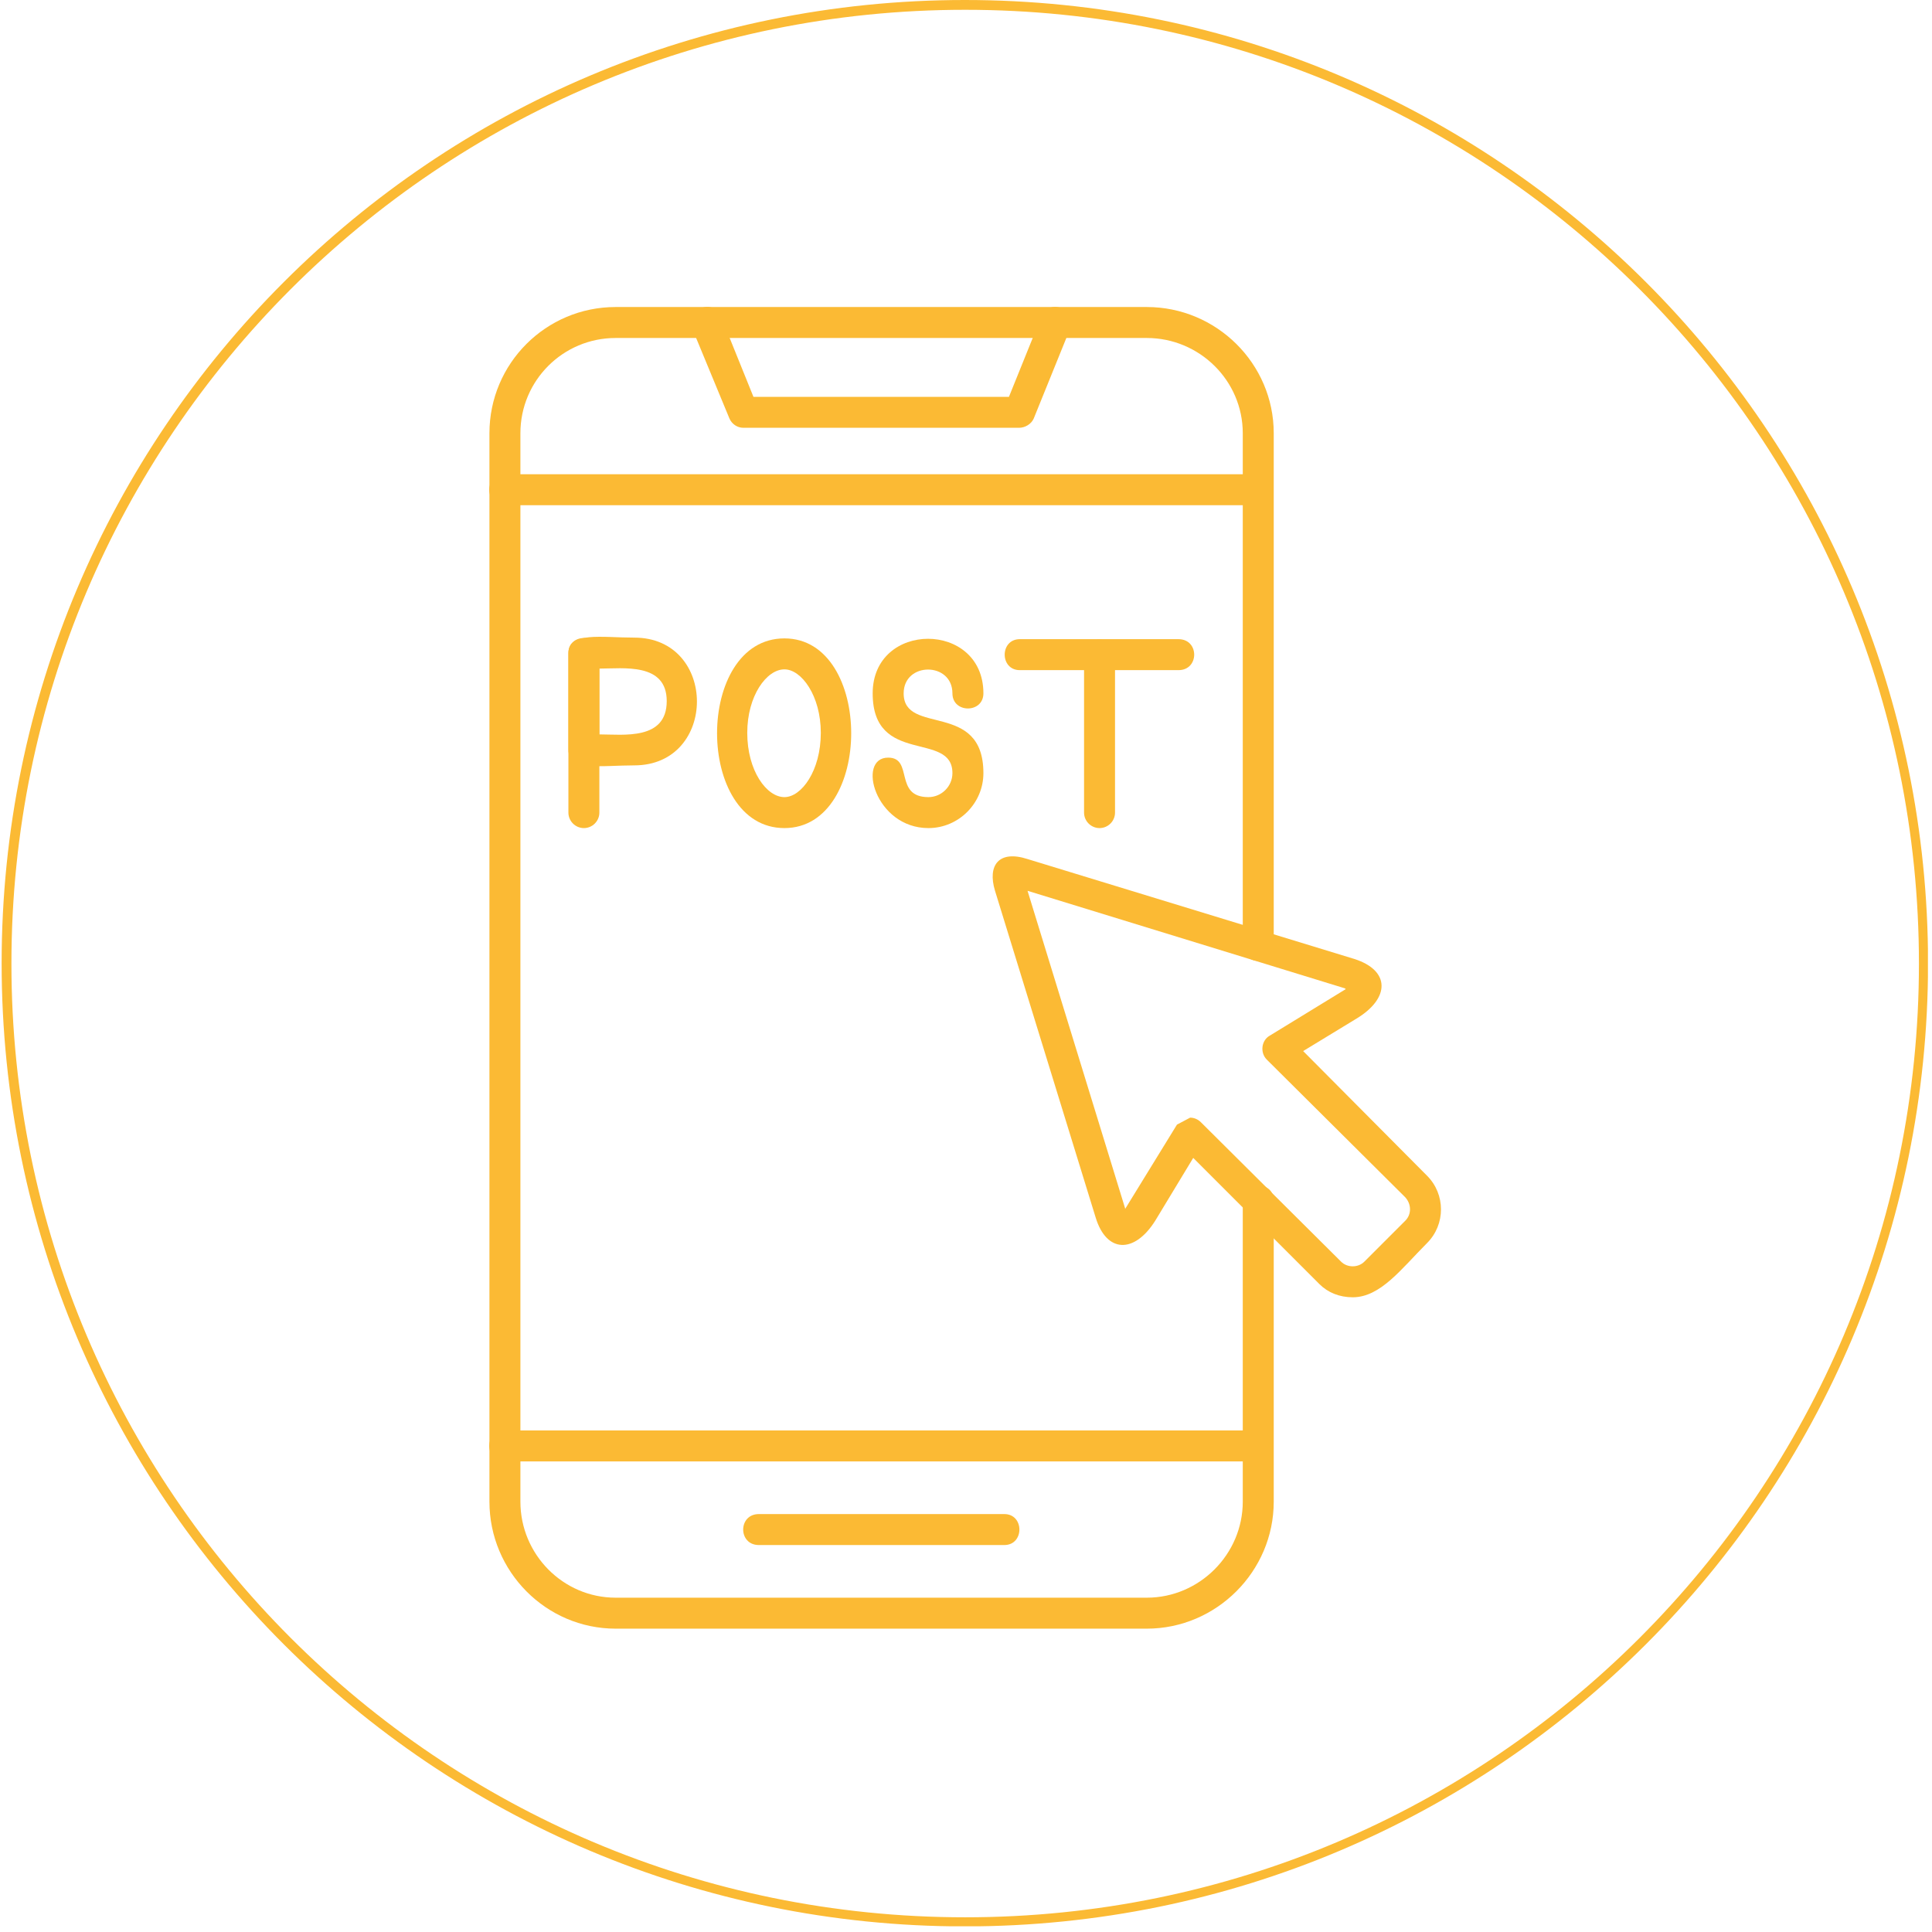 <svg xmlns="http://www.w3.org/2000/svg" xmlns:xlink="http://www.w3.org/1999/xlink" width="788" zoomAndPan="magnify" viewBox="0 0 591 591" height="788" preserveAspectRatio="xMidYMid meet" version="1.0"><defs><clipPath id="6968d0143e"><path d="M 149 93 L 390 93 L 390 498.379 L 149 498.379 Z M 149 93 " clip-rule="nonzero"/></clipPath><clipPath id="5aad194e6e"><path d="M 0.5 0 L 589.754 0 L 589.754 589.254 L 0.5 589.254 Z M 0.5 0 " clip-rule="nonzero"/></clipPath><clipPath id="a249dad3dd"><path d="M 295.145 0 C 132.414 0 0.5 131.918 0.5 294.645 C 0.5 457.371 132.414 589.289 295.145 589.289 C 457.871 589.289 589.789 457.371 589.789 294.645 C 589.789 131.918 457.871 0 295.145 0 Z M 295.145 0 " clip-rule="nonzero"/></clipPath></defs><g clip-path="url(#6968d0143e)"><path fill="#fbba34" d="M 350.797 498.207 L 188.324 498.207 C 167.008 498.207 149.719 480.68 149.719 459.363 L 149.719 132.523 C 149.719 111.207 167.008 93.918 188.324 93.918 L 350.797 93.918 C 372.113 93.918 389.637 111.207 389.637 132.523 L 389.637 289.312 C 389.637 295.469 380.164 295.469 380.164 289.312 L 380.164 132.523 C 380.164 116.418 366.902 103.391 350.797 103.391 L 188.324 103.391 C 172.219 103.391 159.191 116.418 159.191 132.523 L 159.191 459.363 C 159.191 475.469 172.219 488.734 188.324 488.734 L 350.797 488.734 C 366.902 488.734 380.164 475.469 380.164 459.363 L 380.164 367.234 C 380.164 361.074 389.637 361.074 389.637 367.234 L 389.637 459.363 C 389.637 480.68 372.113 498.207 350.797 498.207 Z M 350.797 498.207 " fill-opacity="1" fill-rule="evenodd"/></g><path fill="#fbba34" d="M 384.902 154.547 L 154.453 154.547 C 148.059 154.547 148.059 145.074 154.453 145.074 L 384.902 145.074 C 391.059 145.074 391.059 154.547 384.902 154.547 Z M 384.902 154.547 " fill-opacity="1" fill-rule="evenodd"/><path fill="#fbba34" d="M 384.902 447.051 L 154.453 447.051 C 148.059 447.051 148.059 437.574 154.453 437.574 L 384.902 437.574 C 391.059 437.574 391.059 447.051 384.902 447.051 Z M 384.902 447.051 " fill-opacity="1" fill-rule="evenodd"/><path fill="#fbba34" d="M 311.719 130.863 L 227.402 130.863 C 225.508 130.863 223.848 129.68 223.137 128.023 L 211.77 100.547 C 209.402 94.629 218.164 91.074 220.531 96.758 L 230.48 121.391 L 308.637 121.391 L 318.586 96.758 C 320.953 91.074 329.719 94.629 327.348 100.547 L 316.219 128.023 C 315.508 129.68 313.613 130.863 311.719 130.863 Z M 311.719 130.863 " fill-opacity="1" fill-rule="evenodd"/><path fill="#fbba34" d="M 307.219 472.629 L 232.137 472.629 C 225.742 472.629 225.742 463.156 232.137 463.156 L 307.219 463.156 C 313.375 463.156 313.375 472.629 307.219 472.629 Z M 307.219 472.629 " fill-opacity="1" fill-rule="evenodd"/><path fill="#fbba34" d="M 178.613 253.312 C 176.008 253.312 173.875 251.18 173.875 248.574 L 173.875 199.785 C 173.875 193.629 183.348 193.629 183.348 199.785 L 183.348 248.574 C 183.348 251.18 181.219 253.312 178.613 253.312 Z M 178.613 253.312 " fill-opacity="1" fill-rule="evenodd"/><path fill="#fbba34" d="M 239.953 253.312 C 212.48 253.312 212.48 195.285 239.953 195.285 C 267.191 195.285 267.191 253.312 239.953 253.312 Z M 239.953 204.758 C 234.508 204.758 228.586 212.812 228.586 224.18 C 228.586 235.785 234.508 243.84 239.953 243.84 C 245.164 243.84 251.086 235.785 251.086 224.18 C 251.086 212.812 245.164 204.758 239.953 204.758 Z M 239.953 204.758 " fill-opacity="1" fill-rule="evenodd"/><path fill="#fbba34" d="M 284.008 253.312 C 267.664 253.312 261.98 231.758 271.691 231.758 C 279.508 231.758 273.348 243.84 284.008 243.84 C 288.031 243.84 291.348 240.523 291.348 236.496 C 291.348 223.469 266.953 234.363 266.953 212.102 C 266.953 189.84 300.824 189.84 300.824 212.102 C 300.824 218.258 291.348 218.258 291.348 212.102 C 291.348 202.391 276.43 202.391 276.43 212.102 C 276.43 225.129 300.824 214.234 300.824 236.496 C 300.824 245.734 293.242 253.312 284.008 253.312 Z M 284.008 253.312 " fill-opacity="1" fill-rule="evenodd"/><path fill="#fbba34" d="M 336.348 253.312 C 333.742 253.312 331.613 251.18 331.613 248.574 L 331.613 200.258 C 331.613 194.102 341.086 194.102 341.086 200.258 L 341.086 248.574 C 341.086 251.18 338.953 253.312 336.348 253.312 Z M 336.348 253.312 " fill-opacity="1" fill-rule="evenodd"/><path fill="#fbba34" d="M 360.508 204.996 L 311.953 204.996 C 305.797 204.996 305.797 195.523 311.953 195.523 L 360.508 195.523 C 366.902 195.523 366.902 204.996 360.508 204.996 Z M 360.508 204.996 " fill-opacity="1" fill-rule="evenodd"/><path fill="#fbba34" d="M 194.008 234.129 C 184.059 234.129 173.875 236.023 173.875 229.391 L 173.875 199.785 C 173.875 193.152 184.059 195.047 194.008 195.047 C 219.586 195.047 219.586 234.129 194.008 234.129 Z M 183.348 224.652 C 190.691 224.652 203.953 226.547 203.953 214.469 C 203.953 202.629 190.691 204.523 183.348 204.523 Z M 183.348 224.652 " fill-opacity="1" fill-rule="evenodd"/><path fill="#fbba34" d="M 413.797 396.84 C 409.77 396.84 406.219 395.418 403.613 392.812 L 365.008 354.207 L 353.402 373.391 C 347.008 383.574 338.48 383.34 335.164 372.445 L 304.375 272.496 C 302.008 264.68 305.559 259.945 314.324 262.785 L 414.27 293.34 C 425.402 296.891 425.164 305.418 414.98 311.574 L 398.637 321.523 L 436.535 359.652 C 442.219 365.34 442.219 374.574 436.535 380.258 C 428.719 388.074 422.324 396.84 413.797 396.84 Z M 364.059 341.891 C 365.242 341.891 366.43 342.363 367.375 343.312 L 410.242 385.945 C 412.141 387.84 415.453 387.84 417.348 385.945 L 429.902 373.391 C 431.797 371.496 431.797 368.418 429.902 366.285 L 387.508 324.129 C 385.375 321.996 385.848 318.207 388.453 316.785 L 411.664 302.574 C 411.43 302.34 411.43 302.34 411.43 302.34 L 314.324 272.496 L 344.164 369.602 C 344.164 369.602 344.164 369.84 344.164 369.84 L 360.035 344.023 Z M 364.059 341.891 " fill-opacity="1" fill-rule="evenodd"/><g clip-path="url(#5aad194e6e)"><g clip-path="url(#a249dad3dd)"><path stroke-linecap="butt" transform="matrix(0.749, 0, 0, 0.749, 0.499, 0)" fill="none" stroke-linejoin="miter" d="M 393.525 -0 C 176.184 -0 0.001 176.188 0.001 393.524 C 0.001 610.86 176.184 787.048 393.525 787.048 C 610.861 787.048 787.049 610.86 787.049 393.524 C 787.049 176.188 610.861 -0 393.525 -0 Z M 393.525 -0 " stroke="#fbba34" stroke-width="8" stroke-opacity="1" stroke-miterlimit="4"/></g></g></svg>